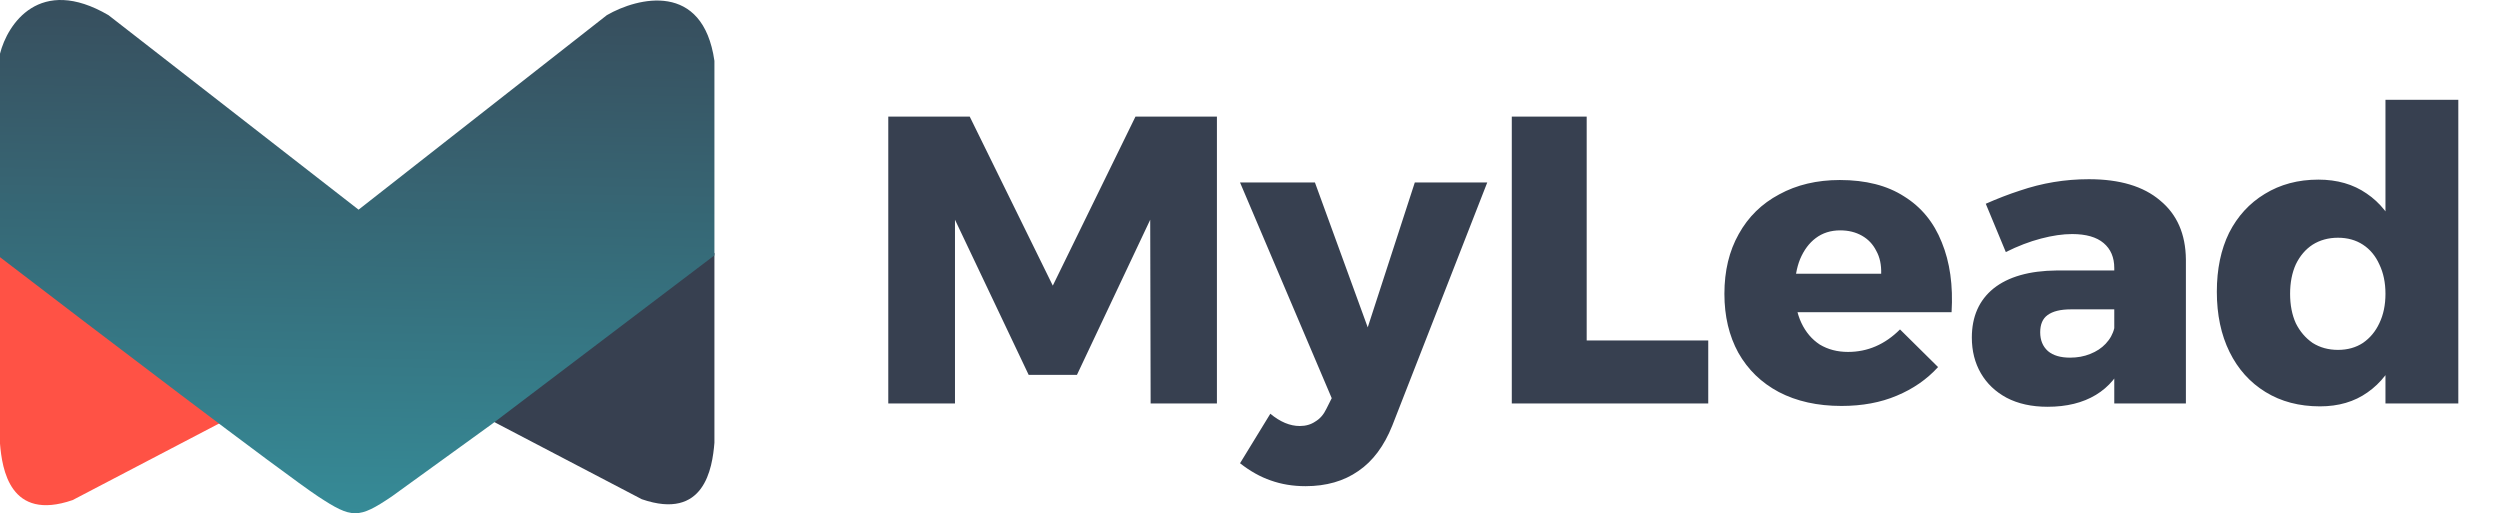 <svg width="151" height="31" viewBox="0 0 151 31" fill="none" xmlns="http://www.w3.org/2000/svg">
<path d="M53.652 7.042H58.571L63.589 17.252L68.583 7.042H73.502V24.371H69.498L69.473 13.271L65.048 22.641H62.131L57.681 13.271V24.371H53.652V7.042ZM84.094 25.706C83.6 26.942 82.916 27.857 82.043 28.45C81.169 29.06 80.106 29.365 78.853 29.365C78.095 29.365 77.395 29.249 76.752 29.019C76.126 28.804 75.508 28.458 74.898 27.98L76.728 24.989C77.321 25.483 77.914 25.731 78.507 25.731C78.87 25.731 79.183 25.64 79.447 25.459C79.727 25.294 79.949 25.039 80.114 24.692L80.436 24.05L74.898 11.022H79.422L82.611 19.773L85.454 11.022H89.83L84.094 25.706ZM91.312 7.042H95.836V20.564H103.178V24.371H91.312V7.042ZM113.623 16.535C113.639 15.991 113.54 15.529 113.326 15.15C113.128 14.755 112.84 14.45 112.461 14.236C112.082 14.021 111.645 13.914 111.15 13.914C110.574 13.914 110.079 14.071 109.667 14.384C109.272 14.681 108.959 15.101 108.728 15.645C108.514 16.172 108.406 16.79 108.406 17.499C108.406 18.273 108.538 18.941 108.802 19.501C109.066 20.061 109.436 20.498 109.914 20.811C110.409 21.108 110.977 21.256 111.62 21.256C112.807 21.256 113.853 20.803 114.76 19.897L117.059 22.171C116.383 22.913 115.551 23.489 114.562 23.901C113.59 24.313 112.477 24.519 111.225 24.519C109.774 24.519 108.514 24.239 107.442 23.679C106.388 23.119 105.572 22.328 104.995 21.306C104.435 20.284 104.154 19.097 104.154 17.746C104.154 16.361 104.443 15.158 105.02 14.137C105.596 13.098 106.412 12.299 107.467 11.739C108.522 11.162 109.741 10.873 111.126 10.873C112.691 10.873 113.985 11.203 115.007 11.862C116.045 12.505 116.803 13.428 117.281 14.631C117.776 15.834 117.973 17.243 117.875 18.858H107.788V16.535H113.623ZM125.082 18.685C124.455 18.685 123.986 18.801 123.673 19.031C123.376 19.246 123.228 19.592 123.228 20.07C123.228 20.548 123.384 20.927 123.697 21.207C124.01 21.471 124.455 21.602 125.032 21.602C125.477 21.602 125.881 21.528 126.244 21.38C126.623 21.232 126.936 21.026 127.183 20.762C127.447 20.482 127.62 20.169 127.702 19.822L128.32 21.775C127.958 22.682 127.381 23.374 126.59 23.852C125.799 24.33 124.826 24.569 123.673 24.569C122.717 24.569 121.893 24.388 121.2 24.025C120.525 23.662 120.006 23.168 119.643 22.542C119.28 21.916 119.099 21.199 119.099 20.391C119.099 19.122 119.536 18.133 120.409 17.424C121.299 16.716 122.568 16.353 124.216 16.337H128.122V18.685H125.082ZM127.702 16.189C127.702 15.546 127.488 15.043 127.059 14.681C126.631 14.318 125.996 14.137 125.156 14.137C124.595 14.137 123.969 14.227 123.277 14.409C122.585 14.59 121.876 14.862 121.151 15.224L119.94 12.307C120.648 11.994 121.332 11.73 121.992 11.516C122.667 11.286 123.351 11.112 124.043 10.997C124.736 10.882 125.444 10.824 126.169 10.824C128.032 10.824 129.466 11.252 130.471 12.11C131.493 12.95 132.012 14.137 132.028 15.669V24.371H127.702V16.189ZM140.028 10.849C141.165 10.849 142.137 11.129 142.945 11.689C143.752 12.233 144.378 13.016 144.823 14.038C145.268 15.059 145.491 16.263 145.491 17.647C145.491 19.048 145.277 20.267 144.848 21.306C144.42 22.344 143.802 23.143 142.994 23.704C142.203 24.264 141.247 24.544 140.126 24.544C138.874 24.544 137.778 24.256 136.839 23.679C135.899 23.102 135.174 22.294 134.663 21.256C134.152 20.218 133.897 19.007 133.897 17.622C133.897 16.254 134.144 15.068 134.638 14.062C135.149 13.057 135.866 12.274 136.789 11.714C137.729 11.137 138.808 10.849 140.028 10.849ZM141.214 14.359C140.637 14.359 140.126 14.499 139.681 14.779C139.253 15.059 138.915 15.455 138.668 15.966C138.437 16.477 138.322 17.07 138.322 17.746C138.322 18.422 138.437 19.015 138.668 19.526C138.915 20.02 139.253 20.416 139.681 20.712C140.126 20.993 140.637 21.133 141.214 21.133C141.791 21.133 142.294 20.993 142.722 20.712C143.151 20.416 143.48 20.02 143.711 19.526C143.958 19.015 144.082 18.422 144.082 17.746C144.082 17.07 143.958 16.477 143.711 15.966C143.48 15.455 143.151 15.059 142.722 14.779C142.294 14.499 141.791 14.359 141.214 14.359ZM144.082 6.028H148.482V24.371H144.082V6.028Z" fill="#374050"/>
<path d="M0 26.795V15.322L13.59 25.393L4.385 30.206C0.596 31.511 0.126 28.329 0 26.795Z" fill="#FF5245"/>
<path d="M43.151 26.742V15.27L29.561 25.34L38.765 30.153C42.555 31.458 43.025 28.276 43.151 26.742Z" fill="#374050"/>
<path d="M0 3.243V15.533C5.559 19.792 17.185 28.646 19.22 29.989C21.256 31.332 21.657 31.342 23.66 29.989L29.724 25.603L43.151 15.425V3.676C42.458 -1.132 38.531 -0.168 36.654 0.915L21.657 12.664L6.551 0.915C2.393 -1.511 0.451 1.456 0 3.243Z" fill="url(#paint0_linear_113_679)"/>
<defs>
<linearGradient id="paint0_linear_113_679" x1="21.576" y1="30.983" x2="22.203" y2="-6.899" gradientUnits="userSpaceOnUse">
<stop stop-color="#368B97"/>
<stop offset="1" stop-color="#374050"/>
</linearGradient>
</defs>
</svg>
